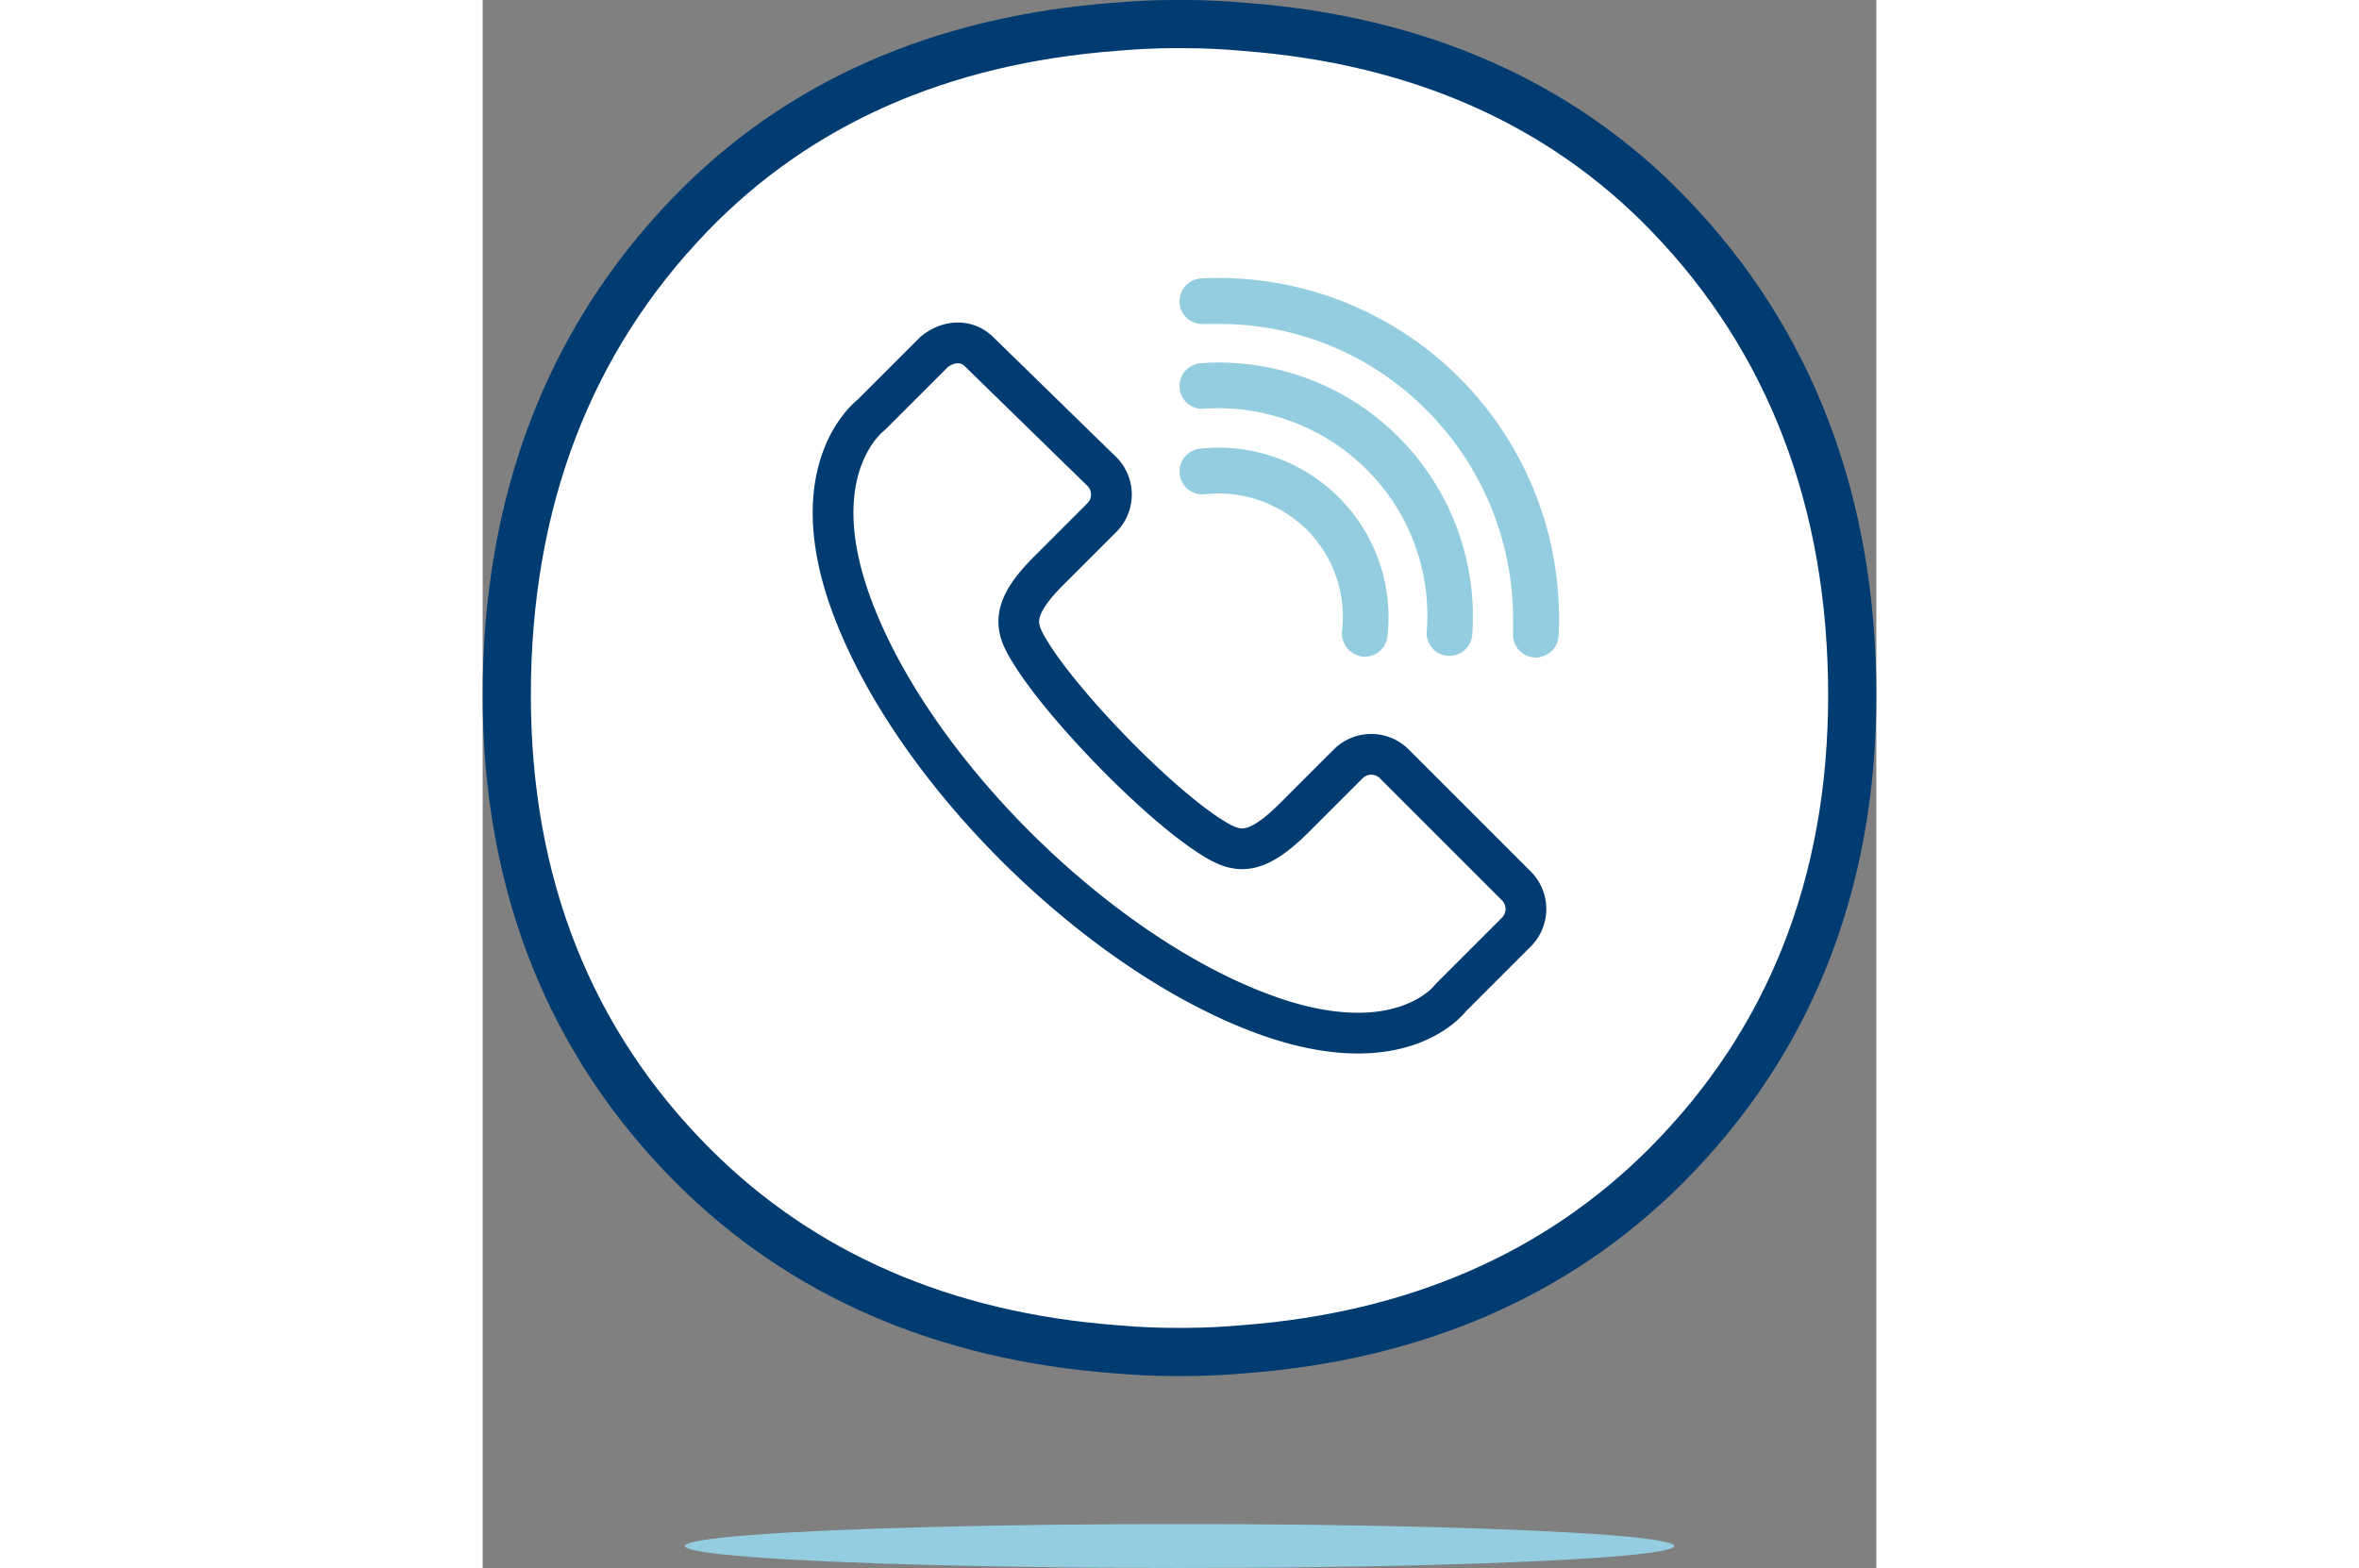 <svg class="contact-icon" xmlns="http://www.w3.org/2000/svg" viewBox="0 0 180.507 203.12" height="120px">
<rect x="0" y="0" width="180.507" height="203.12" fill="#808080" stroke="none"/>
<defs><style>.a_call,.c_call{ fill:#fff;stroke:#003b71;stroke-linecap:round;stroke-linejoin:round; }.a_call{ stroke-width:6.241px; }.b_call{ fill:#93cddf; }.c_call{ stroke-width:5.278px; }</style></defs>
<path class="a_call" d="M153.611,27.766C139.709,13.369,121.234,5.198,98.723,3.484c-2.747-.244-5.276-.363-7.736-.363H89.521c-2.46,0-4.989.12-7.7.361-22.542,1.717-41.02,9.888-54.919,24.282C11.122,44.09,3.12,65.052,3.12,90.071c0,24.4,8.112,44.898,24.106,60.925,14.069,14.088,32.463,22.09,54.637,23.778,2.711.241,5.214.359,7.657.359h1.466c2.443,0,4.949-.117,7.629-.356,22.207-1.69,40.601-9.692,54.668-23.783,15.994-16.025,24.103-36.523,24.103-60.922C177.387,65.052,169.387,44.088,153.611,27.766Z"></path><ellipse class="b_call" cx="90.253" cy="200.272" rx="64.056" ry="2.848"></ellipse><path class="c_call" d="M50.311,53.756l8.17-8.17c1.945-1.556,4.279-1.556,5.836,0L80.267,61.148a4.231,4.231,0,0,1,0,5.836l-7.003,7.003c-5.058,5.058-4.279,7.392-2.334,10.504,4.279,7.003,16.729,19.841,23.732,24.121,3.112,1.945,5.447,2.334,10.504-2.723l7.003-7.003a4.231,4.231,0,0,1,5.836,0L133.955,114.836a4.231,4.231,0,0,1,0,5.836l-8.559,8.559s-6.225,8.559-23.732,2.334c-21.786-7.781-46.296-31.902-54.077-53.688C41.363,60.37,50.311,53.756,50.311,53.756Z"></path><path class="b_call" d="M126.443,48.879A44.087,44.087,0,0,0,92.998,36.07a2.984,2.984,0,0,0-2.745,2.948h0a2.938,2.938,0,0,0,3.151,2.948h1.931a37.662,37.662,0,0,1,26.939,11.182,38.262,38.262,0,0,1,11.182,26.939V82.019a2.938,2.938,0,0,0,2.948,3.151h0a2.984,2.984,0,0,0,2.948-2.745A44.117,44.117,0,0,0,126.443,48.879Z"></path><path class="b_call" d="M92.998,47.049A2.984,2.984,0,0,0,90.253,49.997h0a2.938,2.938,0,0,0,3.151,2.948,27.255,27.255,0,0,1,21.043,7.828,26.668,26.668,0,0,1,7.828,21.043,2.938,2.938,0,0,0,2.948,3.151,2.984,2.984,0,0,0,2.948-2.745A32.911,32.911,0,0,0,92.998,47.049Z"></path><path class="b_call" d="M114.245,85.069a2.968,2.968,0,0,0,2.948-2.643,21.985,21.985,0,0,0-24.296-24.296,2.968,2.968,0,0,0-2.643,2.948h0a2.965,2.965,0,0,0,3.253,2.948,16.277,16.277,0,0,1,13.215,4.575,15.949,15.949,0,0,1,4.575,13.215A3.025,3.025,0,0,0,114.245,85.069Z"></path>&lt;
/svg&gt;
</svg>